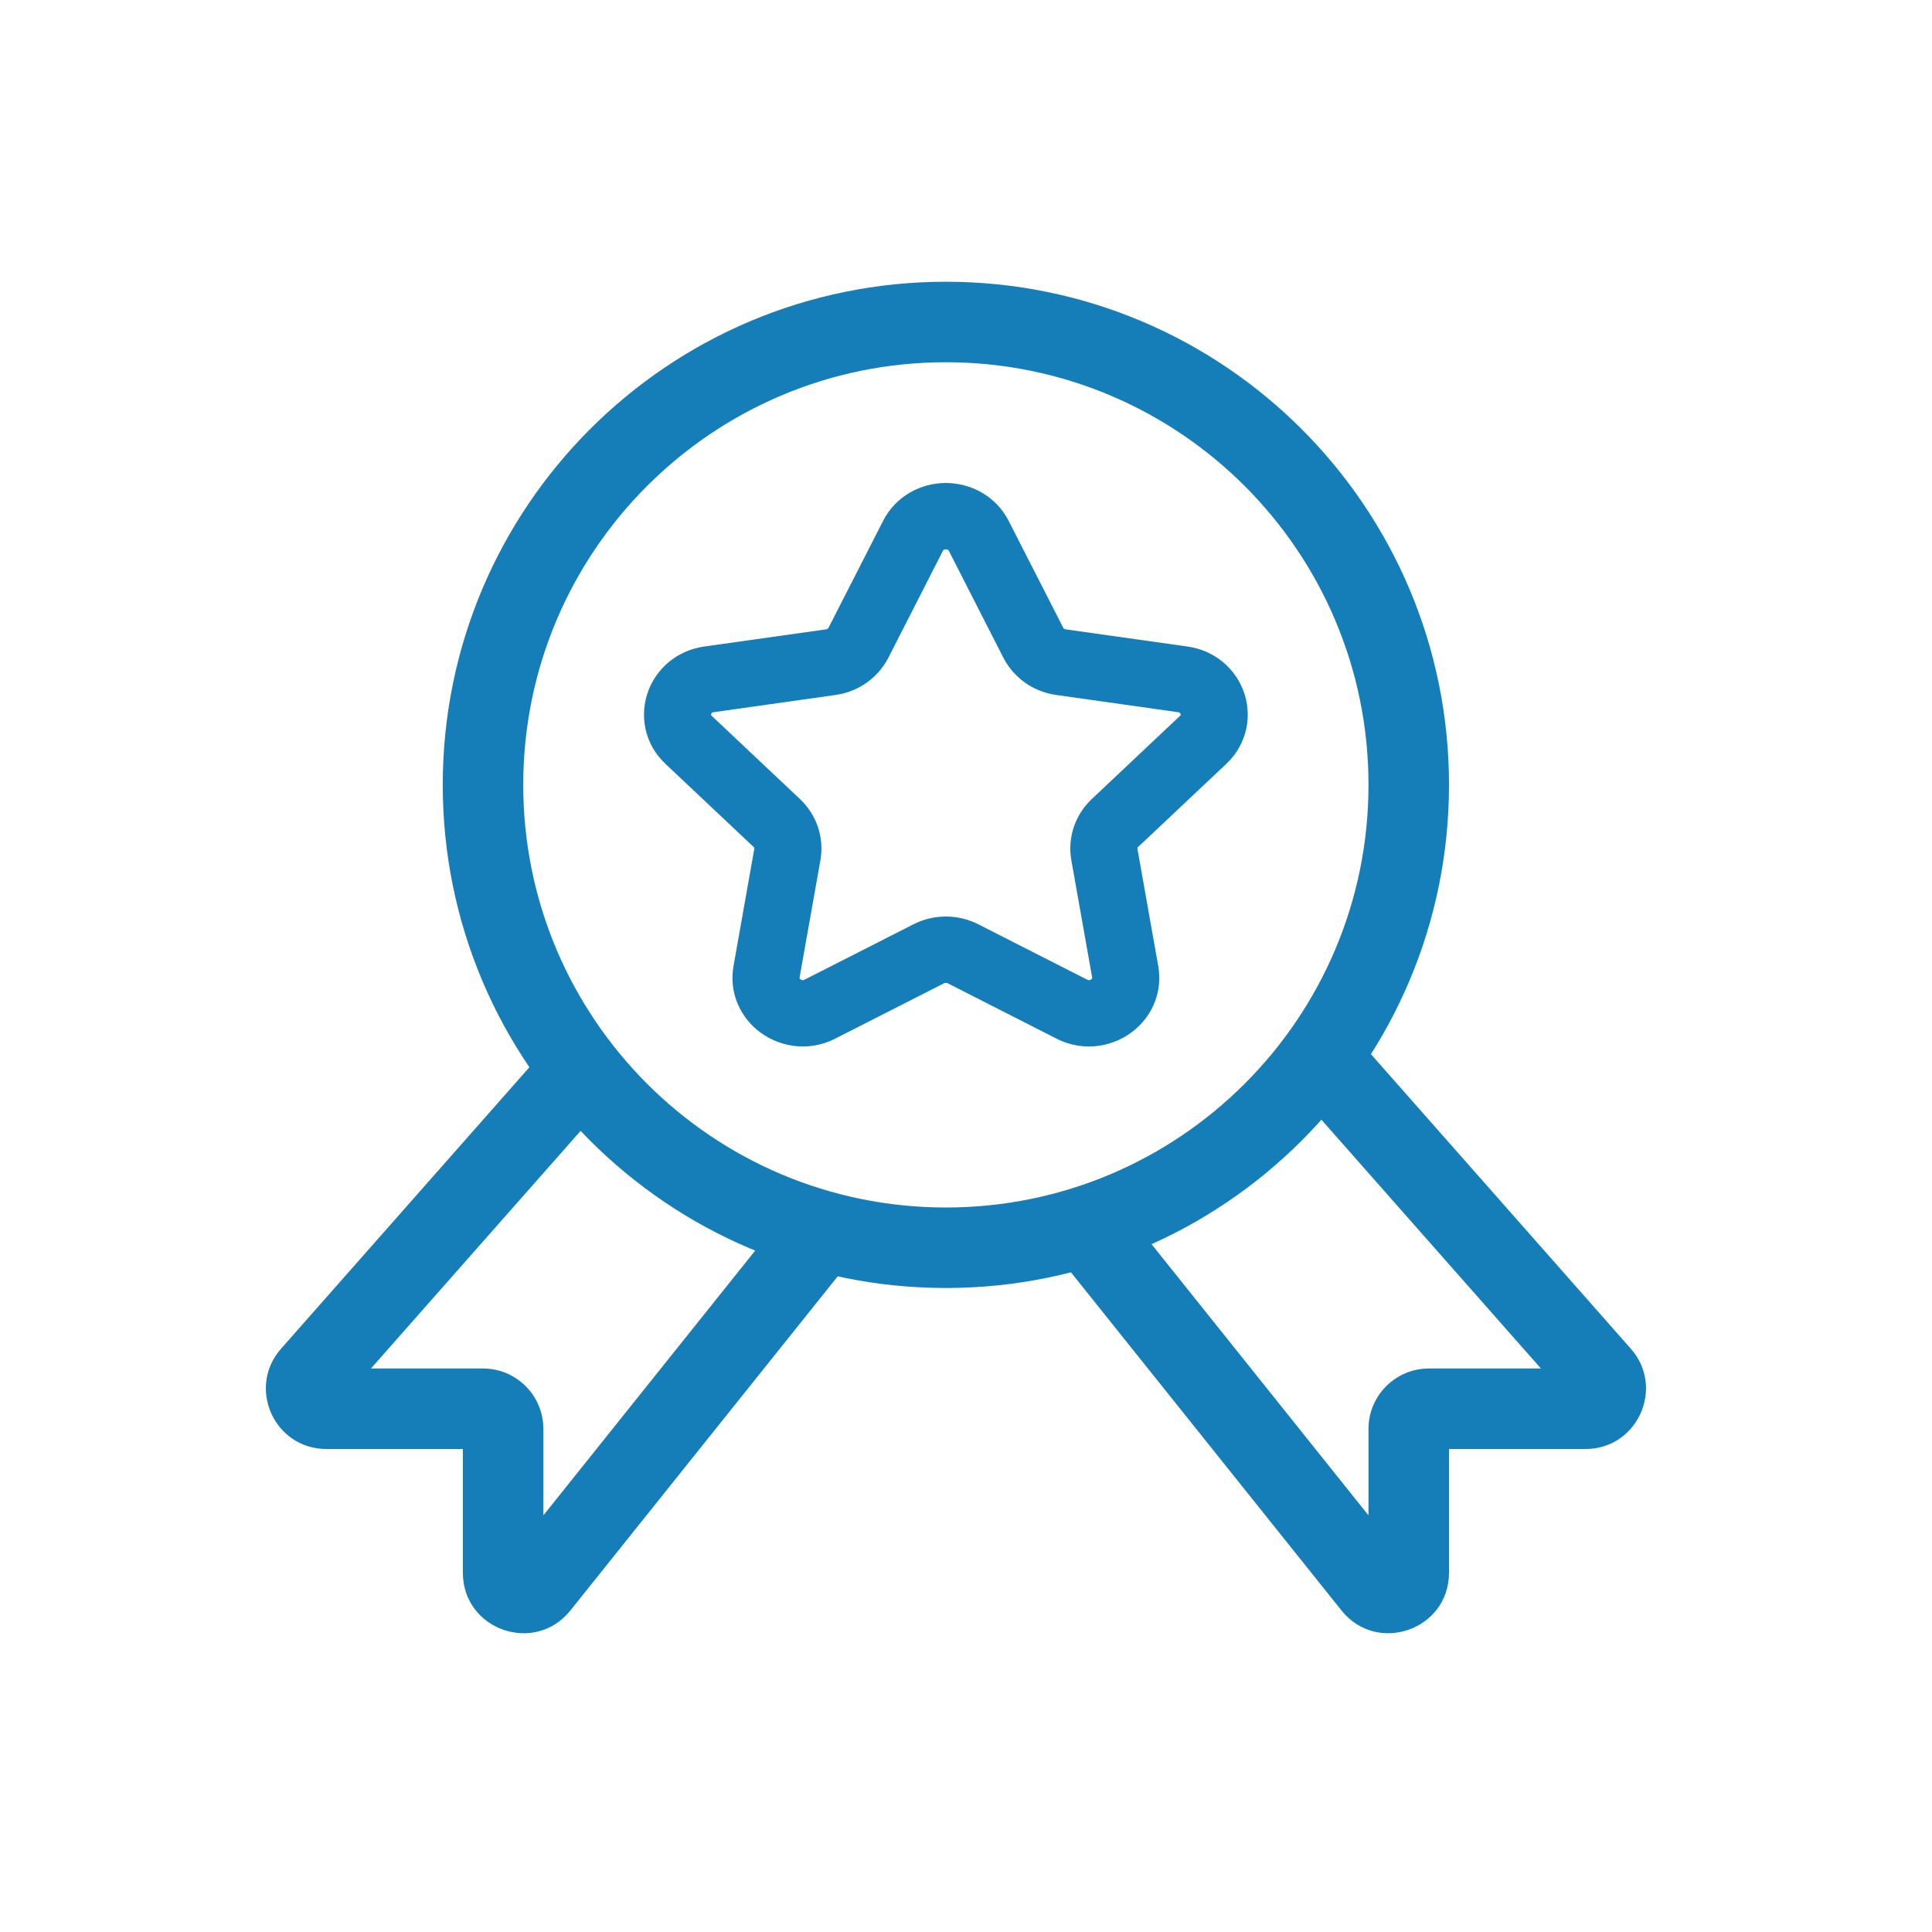 <svg width="48" height="48" viewBox="0 0 48 48" fill="none" xmlns="http://www.w3.org/2000/svg">
<path fill-rule="evenodd" clip-rule="evenodd" d="M21.938 12.945C22.262 12.31 22.894 12 23.5 12C24.105 12 24.738 12.31 25.062 12.945L26.416 15.597C26.42 15.606 26.428 15.616 26.441 15.624C26.45 15.629 26.462 15.634 26.475 15.636L29.504 16.063C30.183 16.16 30.683 16.609 30.891 17.159C31.114 17.749 31.006 18.47 30.465 18.98L28.276 21.043C28.267 21.051 28.263 21.059 28.26 21.066C28.258 21.073 28.258 21.079 28.259 21.086L28.776 24.001C28.887 24.633 28.634 25.204 28.217 25.565C27.716 26 26.948 26.161 26.249 25.805L23.543 24.428C23.531 24.422 23.516 24.418 23.5 24.418C23.484 24.418 23.469 24.422 23.457 24.428L20.751 25.804L20.75 25.805C20.052 26.16 19.283 26 18.783 25.565C18.366 25.204 18.113 24.633 18.224 24.001L18.741 21.087C18.742 21.08 18.742 21.073 18.739 21.066C18.737 21.059 18.733 21.051 18.724 21.043L16.535 18.98C15.994 18.471 15.886 17.749 16.109 17.159C16.317 16.609 16.816 16.16 17.496 16.063L20.525 15.636C20.538 15.634 20.55 15.629 20.559 15.624C20.571 15.616 20.579 15.607 20.584 15.598L21.938 12.945ZM23.426 13.686C23.431 13.676 23.436 13.67 23.439 13.667C23.442 13.664 23.445 13.661 23.45 13.659C23.46 13.653 23.477 13.647 23.5 13.647C23.522 13.647 23.54 13.653 23.55 13.659C23.554 13.661 23.558 13.664 23.561 13.667C23.564 13.67 23.569 13.676 23.574 13.686L24.927 16.338C25.073 16.624 25.294 16.858 25.559 17.022C25.764 17.147 25.995 17.232 26.239 17.266L29.267 17.694C29.283 17.696 29.292 17.699 29.298 17.702C29.304 17.704 29.308 17.707 29.311 17.71C29.318 17.715 29.325 17.724 29.329 17.736C29.334 17.749 29.334 17.759 29.333 17.763L29.332 17.766L29.331 17.769C29.329 17.772 29.325 17.778 29.315 17.787L27.125 19.852C26.92 20.045 26.769 20.282 26.681 20.54C26.591 20.804 26.567 21.089 26.617 21.371L27.134 24.284C27.136 24.294 27.135 24.299 27.135 24.301C27.135 24.303 27.134 24.305 27.134 24.306C27.133 24.31 27.128 24.318 27.117 24.328C27.102 24.341 27.083 24.349 27.067 24.352C27.059 24.353 27.052 24.353 27.045 24.352C27.038 24.351 27.028 24.348 27.013 24.341L24.306 22.964C24.053 22.835 23.776 22.771 23.5 22.771M23.426 13.686L22.073 16.338C21.927 16.624 21.706 16.858 21.44 17.022C21.236 17.147 21.005 17.232 20.76 17.266L17.732 17.694C17.717 17.696 17.708 17.699 17.702 17.702C17.696 17.704 17.692 17.707 17.689 17.71C17.682 17.715 17.675 17.724 17.67 17.736C17.666 17.749 17.666 17.759 17.667 17.763C17.667 17.765 17.668 17.767 17.669 17.769C17.671 17.772 17.675 17.778 17.684 17.787L19.875 19.852C20.079 20.045 20.231 20.282 20.319 20.54C20.409 20.804 20.433 21.089 20.383 21.371L19.866 24.284C19.864 24.294 19.865 24.299 19.865 24.301C19.865 24.303 19.866 24.305 19.866 24.306C19.867 24.31 19.872 24.318 19.883 24.328C19.898 24.341 19.917 24.349 19.933 24.352C19.941 24.353 19.948 24.353 19.955 24.352C19.962 24.351 19.972 24.348 19.986 24.341L22.694 22.964C22.947 22.835 23.224 22.771 23.5 22.771" fill="#157EB9"/>
<path fill-rule="evenodd" clip-rule="evenodd" d="M23.5 30C29.299 30 34 25.299 34 19.5C34 13.701 29.299 9 23.5 9C17.701 9 13 13.701 13 19.5C13 25.299 17.701 30 23.5 30ZM23.5 32C30.404 32 36 26.404 36 19.5C36 12.596 30.404 7 23.5 7C16.596 7 11 12.596 11 19.5C11 26.404 16.596 32 23.5 32Z" fill="#157EB9"/>
<path fill-rule="evenodd" clip-rule="evenodd" d="M38.284 34L32.25 27.162L33.75 25.838L40.517 33.508C41.371 34.476 40.684 36 39.392 36H36V39.075C36 40.492 34.215 41.119 33.329 40.012L26.219 31.125L27.781 29.875L34 37.649V35.5C34 34.672 34.672 34 35.5 34H38.284Z" fill="#157EB9"/>
<path fill-rule="evenodd" clip-rule="evenodd" d="M9.216 34L15.25 27.162L13.75 25.838L6.983 33.508C6.129 34.476 6.816 36 8.108 36H11.5V39.075C11.5 40.492 13.285 41.119 14.171 40.012L21.281 31.125L19.719 29.875L13.5 37.649V35.5C13.5 34.672 12.828 34 12 34H9.216Z" fill="#157EB9"/>
</svg>
